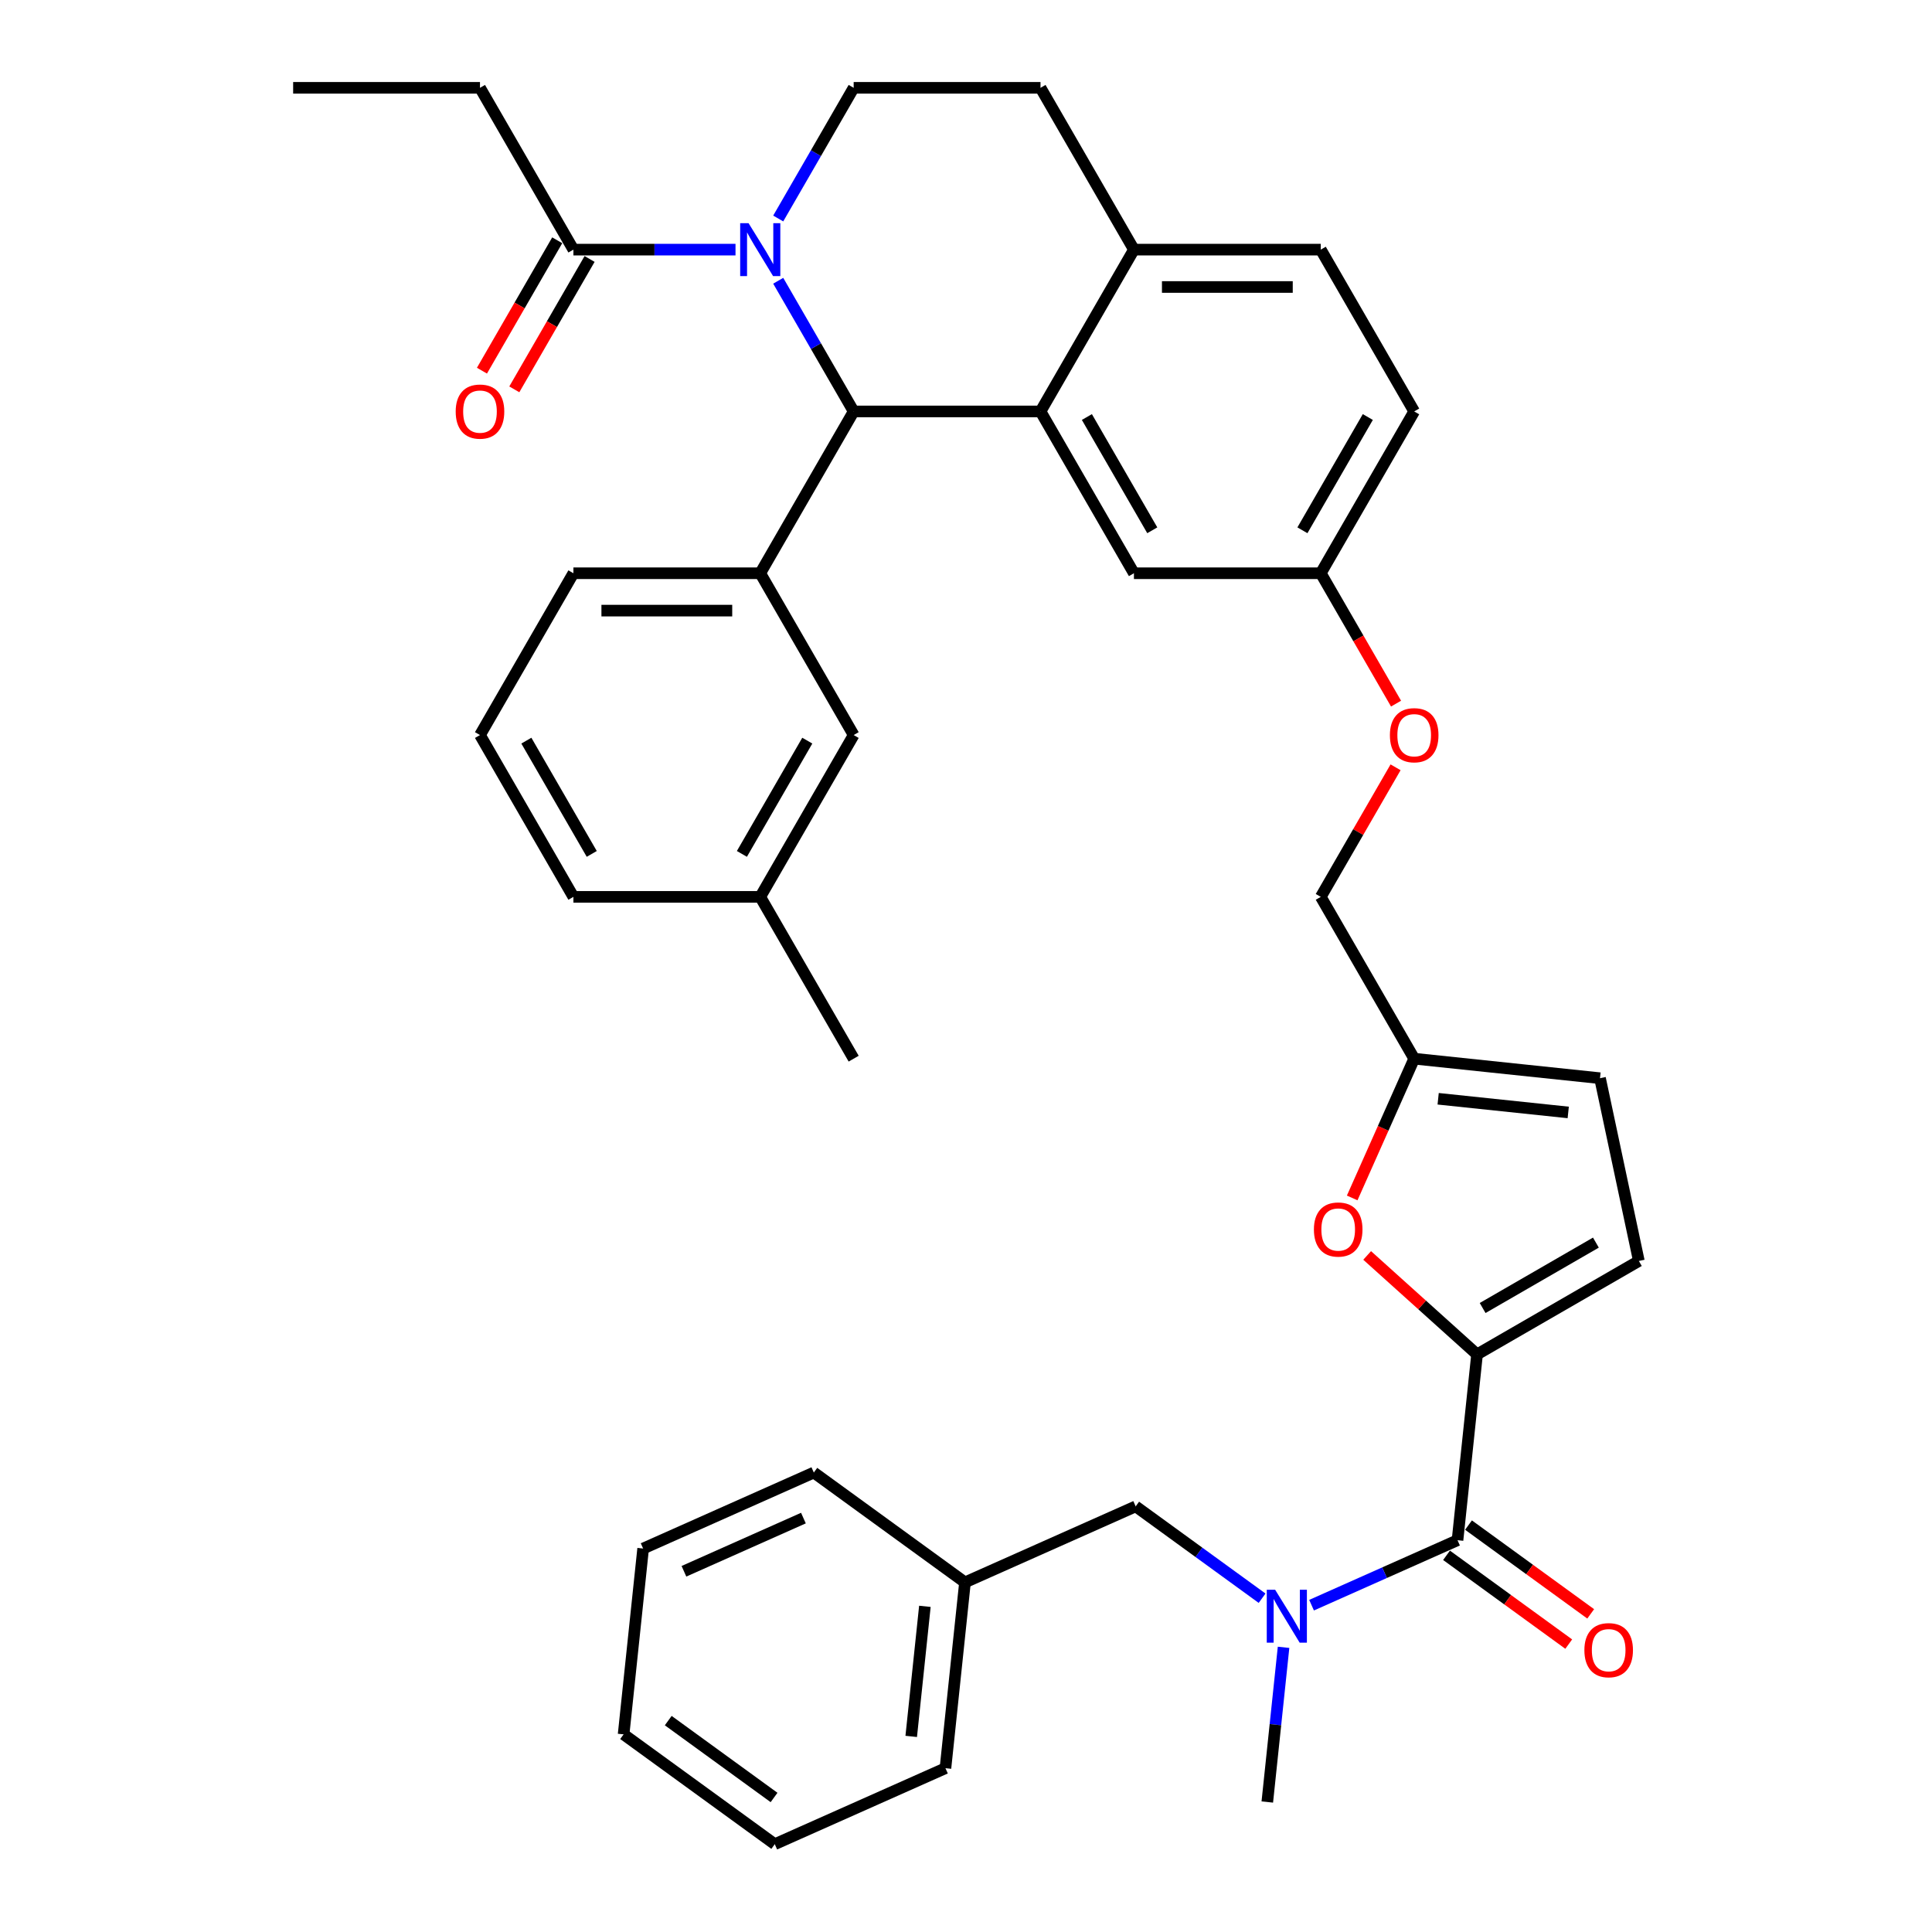 <?xml version='1.0' encoding='iso-8859-1'?>
<svg version='1.1' baseProfile='full'
              xmlns='http://www.w3.org/2000/svg'
                      xmlns:rdkit='http://www.rdkit.org/xml'
                      xmlns:xlink='http://www.w3.org/1999/xlink'
                  xml:space='preserve'
width='1000px' height='1000px' viewBox='0 0 1000 1000'>
<!-- END OF HEADER -->
<rect style='opacity:1.0;fill:#FFFFFF;stroke:none' width='1000' height='1000' x='0' y='0'> </rect>
<path class='bond-0' d='M 332.887,801.523 L 421.234,762.188' style='fill:none;fill-rule:evenodd;stroke:#000000;stroke-width:6px;stroke-linecap:butt;stroke-linejoin:miter;stroke-opacity:1' />
<path class='bond-0' d='M 354.006,813.292 L 415.849,785.757' style='fill:none;fill-rule:evenodd;stroke:#000000;stroke-width:6px;stroke-linecap:butt;stroke-linejoin:miter;stroke-opacity:1' />
<path class='bond-1' d='M 332.887,801.523 L 322.778,897.701' style='fill:none;fill-rule:evenodd;stroke:#000000;stroke-width:6px;stroke-linecap:butt;stroke-linejoin:miter;stroke-opacity:1' />
<path class='bond-2' d='M 754.408,797.205 L 716.636,814.023' style='fill:none;fill-rule:evenodd;stroke:#000000;stroke-width:6px;stroke-linecap:butt;stroke-linejoin:miter;stroke-opacity:1' />
<path class='bond-2' d='M 716.636,814.023 L 678.865,830.84' style='fill:none;fill-rule:evenodd;stroke:#0000FF;stroke-width:6px;stroke-linecap:butt;stroke-linejoin:miter;stroke-opacity:1' />
<path class='bond-3' d='M 748.724,805.029 L 780.348,828.006' style='fill:none;fill-rule:evenodd;stroke:#000000;stroke-width:6px;stroke-linecap:butt;stroke-linejoin:miter;stroke-opacity:1' />
<path class='bond-3' d='M 780.348,828.006 L 811.973,850.983' style='fill:none;fill-rule:evenodd;stroke:#FF0000;stroke-width:6px;stroke-linecap:butt;stroke-linejoin:miter;stroke-opacity:1' />
<path class='bond-3' d='M 760.093,789.382 L 791.717,812.358' style='fill:none;fill-rule:evenodd;stroke:#000000;stroke-width:6px;stroke-linecap:butt;stroke-linejoin:miter;stroke-opacity:1' />
<path class='bond-3' d='M 791.717,812.358 L 823.342,835.335' style='fill:none;fill-rule:evenodd;stroke:#FF0000;stroke-width:6px;stroke-linecap:butt;stroke-linejoin:miter;stroke-opacity:1' />
<path class='bond-4' d='M 754.408,797.205 L 764.517,701.027' style='fill:none;fill-rule:evenodd;stroke:#000000;stroke-width:6px;stroke-linecap:butt;stroke-linejoin:miter;stroke-opacity:1' />
<path class='bond-5' d='M 653.256,827.238 L 620.539,803.467' style='fill:none;fill-rule:evenodd;stroke:#0000FF;stroke-width:6px;stroke-linecap:butt;stroke-linejoin:miter;stroke-opacity:1' />
<path class='bond-5' d='M 620.539,803.467 L 587.821,779.697' style='fill:none;fill-rule:evenodd;stroke:#000000;stroke-width:6px;stroke-linecap:butt;stroke-linejoin:miter;stroke-opacity:1' />
<path class='bond-6' d='M 664.367,852.652 L 660.159,892.686' style='fill:none;fill-rule:evenodd;stroke:#0000FF;stroke-width:6px;stroke-linecap:butt;stroke-linejoin:miter;stroke-opacity:1' />
<path class='bond-6' d='M 660.159,892.686 L 655.951,932.719' style='fill:none;fill-rule:evenodd;stroke:#000000;stroke-width:6px;stroke-linecap:butt;stroke-linejoin:miter;stroke-opacity:1' />
<path class='bond-7' d='M 322.778,897.701 L 401.017,954.545' style='fill:none;fill-rule:evenodd;stroke:#000000;stroke-width:6px;stroke-linecap:butt;stroke-linejoin:miter;stroke-opacity:1' />
<path class='bond-7' d='M 345.882,890.58 L 400.65,930.371' style='fill:none;fill-rule:evenodd;stroke:#000000;stroke-width:6px;stroke-linecap:butt;stroke-linejoin:miter;stroke-opacity:1' />
<path class='bond-8' d='M 731.983,212.959 L 683.629,296.711' style='fill:none;fill-rule:evenodd;stroke:#000000;stroke-width:6px;stroke-linecap:butt;stroke-linejoin:miter;stroke-opacity:1' />
<path class='bond-8' d='M 707.98,215.851 L 674.132,274.478' style='fill:none;fill-rule:evenodd;stroke:#000000;stroke-width:6px;stroke-linecap:butt;stroke-linejoin:miter;stroke-opacity:1' />
<path class='bond-9' d='M 731.983,212.959 L 683.629,129.207' style='fill:none;fill-rule:evenodd;stroke:#000000;stroke-width:6px;stroke-linecap:butt;stroke-linejoin:miter;stroke-opacity:1' />
<path class='bond-10' d='M 683.629,296.711 L 586.92,296.711' style='fill:none;fill-rule:evenodd;stroke:#000000;stroke-width:6px;stroke-linecap:butt;stroke-linejoin:miter;stroke-opacity:1' />
<path class='bond-11' d='M 683.629,296.711 L 703.11,330.454' style='fill:none;fill-rule:evenodd;stroke:#000000;stroke-width:6px;stroke-linecap:butt;stroke-linejoin:miter;stroke-opacity:1' />
<path class='bond-11' d='M 703.11,330.454 L 722.592,364.197' style='fill:none;fill-rule:evenodd;stroke:#FF0000;stroke-width:6px;stroke-linecap:butt;stroke-linejoin:miter;stroke-opacity:1' />
<path class='bond-12' d='M 586.92,296.711 L 538.566,212.959' style='fill:none;fill-rule:evenodd;stroke:#000000;stroke-width:6px;stroke-linecap:butt;stroke-linejoin:miter;stroke-opacity:1' />
<path class='bond-12' d='M 596.417,274.478 L 562.569,215.851' style='fill:none;fill-rule:evenodd;stroke:#000000;stroke-width:6px;stroke-linecap:butt;stroke-linejoin:miter;stroke-opacity:1' />
<path class='bond-13' d='M 683.629,129.207 L 586.92,129.207' style='fill:none;fill-rule:evenodd;stroke:#000000;stroke-width:6px;stroke-linecap:butt;stroke-linejoin:miter;stroke-opacity:1' />
<path class='bond-13' d='M 669.123,148.549 L 601.427,148.549' style='fill:none;fill-rule:evenodd;stroke:#000000;stroke-width:6px;stroke-linecap:butt;stroke-linejoin:miter;stroke-opacity:1' />
<path class='bond-14' d='M 586.92,129.207 L 538.566,212.959' style='fill:none;fill-rule:evenodd;stroke:#000000;stroke-width:6px;stroke-linecap:butt;stroke-linejoin:miter;stroke-opacity:1' />
<path class='bond-15' d='M 586.92,129.207 L 538.566,45.455' style='fill:none;fill-rule:evenodd;stroke:#000000;stroke-width:6px;stroke-linecap:butt;stroke-linejoin:miter;stroke-opacity:1' />
<path class='bond-16' d='M 538.566,212.959 L 441.857,212.959' style='fill:none;fill-rule:evenodd;stroke:#000000;stroke-width:6px;stroke-linecap:butt;stroke-linejoin:miter;stroke-opacity:1' />
<path class='bond-17' d='M 441.857,212.959 L 393.503,296.711' style='fill:none;fill-rule:evenodd;stroke:#000000;stroke-width:6px;stroke-linecap:butt;stroke-linejoin:miter;stroke-opacity:1' />
<path class='bond-18' d='M 441.857,212.959 L 422.331,179.139' style='fill:none;fill-rule:evenodd;stroke:#000000;stroke-width:6px;stroke-linecap:butt;stroke-linejoin:miter;stroke-opacity:1' />
<path class='bond-18' d='M 422.331,179.139 L 402.805,145.318' style='fill:none;fill-rule:evenodd;stroke:#0000FF;stroke-width:6px;stroke-linecap:butt;stroke-linejoin:miter;stroke-opacity:1' />
<path class='bond-19' d='M 402.805,113.095 L 422.331,79.275' style='fill:none;fill-rule:evenodd;stroke:#0000FF;stroke-width:6px;stroke-linecap:butt;stroke-linejoin:miter;stroke-opacity:1' />
<path class='bond-19' d='M 422.331,79.275 L 441.857,45.455' style='fill:none;fill-rule:evenodd;stroke:#000000;stroke-width:6px;stroke-linecap:butt;stroke-linejoin:miter;stroke-opacity:1' />
<path class='bond-20' d='M 380.698,129.207 L 338.746,129.207' style='fill:none;fill-rule:evenodd;stroke:#0000FF;stroke-width:6px;stroke-linecap:butt;stroke-linejoin:miter;stroke-opacity:1' />
<path class='bond-20' d='M 338.746,129.207 L 296.794,129.207' style='fill:none;fill-rule:evenodd;stroke:#000000;stroke-width:6px;stroke-linecap:butt;stroke-linejoin:miter;stroke-opacity:1' />
<path class='bond-21' d='M 441.857,45.455 L 538.566,45.455' style='fill:none;fill-rule:evenodd;stroke:#000000;stroke-width:6px;stroke-linecap:butt;stroke-linejoin:miter;stroke-opacity:1' />
<path class='bond-22' d='M 764.517,701.027 L 736.078,675.42' style='fill:none;fill-rule:evenodd;stroke:#000000;stroke-width:6px;stroke-linecap:butt;stroke-linejoin:miter;stroke-opacity:1' />
<path class='bond-22' d='M 736.078,675.42 L 707.638,649.813' style='fill:none;fill-rule:evenodd;stroke:#FF0000;stroke-width:6px;stroke-linecap:butt;stroke-linejoin:miter;stroke-opacity:1' />
<path class='bond-23' d='M 764.517,701.027 L 848.269,652.672' style='fill:none;fill-rule:evenodd;stroke:#000000;stroke-width:6px;stroke-linecap:butt;stroke-linejoin:miter;stroke-opacity:1' />
<path class='bond-23' d='M 767.409,677.023 L 826.035,643.175' style='fill:none;fill-rule:evenodd;stroke:#000000;stroke-width:6px;stroke-linecap:butt;stroke-linejoin:miter;stroke-opacity:1' />
<path class='bond-24' d='M 722.346,397.155 L 702.988,430.686' style='fill:none;fill-rule:evenodd;stroke:#FF0000;stroke-width:6px;stroke-linecap:butt;stroke-linejoin:miter;stroke-opacity:1' />
<path class='bond-24' d='M 702.988,430.686 L 683.629,464.216' style='fill:none;fill-rule:evenodd;stroke:#000000;stroke-width:6px;stroke-linecap:butt;stroke-linejoin:miter;stroke-opacity:1' />
<path class='bond-25' d='M 248.44,45.455 L 151.731,45.455' style='fill:none;fill-rule:evenodd;stroke:#000000;stroke-width:6px;stroke-linecap:butt;stroke-linejoin:miter;stroke-opacity:1' />
<path class='bond-26' d='M 248.44,45.455 L 296.794,129.207' style='fill:none;fill-rule:evenodd;stroke:#000000;stroke-width:6px;stroke-linecap:butt;stroke-linejoin:miter;stroke-opacity:1' />
<path class='bond-27' d='M 288.419,124.371 L 268.937,158.114' style='fill:none;fill-rule:evenodd;stroke:#000000;stroke-width:6px;stroke-linecap:butt;stroke-linejoin:miter;stroke-opacity:1' />
<path class='bond-27' d='M 268.937,158.114 L 249.456,191.857' style='fill:none;fill-rule:evenodd;stroke:#FF0000;stroke-width:6px;stroke-linecap:butt;stroke-linejoin:miter;stroke-opacity:1' />
<path class='bond-27' d='M 305.169,134.042 L 285.688,167.785' style='fill:none;fill-rule:evenodd;stroke:#000000;stroke-width:6px;stroke-linecap:butt;stroke-linejoin:miter;stroke-opacity:1' />
<path class='bond-27' d='M 285.688,167.785 L 266.206,201.528' style='fill:none;fill-rule:evenodd;stroke:#FF0000;stroke-width:6px;stroke-linecap:butt;stroke-linejoin:miter;stroke-opacity:1' />
<path class='bond-28' d='M 393.503,296.711 L 296.794,296.711' style='fill:none;fill-rule:evenodd;stroke:#000000;stroke-width:6px;stroke-linecap:butt;stroke-linejoin:miter;stroke-opacity:1' />
<path class='bond-28' d='M 378.996,316.053 L 311.3,316.053' style='fill:none;fill-rule:evenodd;stroke:#000000;stroke-width:6px;stroke-linecap:butt;stroke-linejoin:miter;stroke-opacity:1' />
<path class='bond-29' d='M 393.503,296.711 L 441.857,380.463' style='fill:none;fill-rule:evenodd;stroke:#000000;stroke-width:6px;stroke-linecap:butt;stroke-linejoin:miter;stroke-opacity:1' />
<path class='bond-30' d='M 296.794,296.711 L 248.44,380.463' style='fill:none;fill-rule:evenodd;stroke:#000000;stroke-width:6px;stroke-linecap:butt;stroke-linejoin:miter;stroke-opacity:1' />
<path class='bond-31' d='M 248.44,380.463 L 296.794,464.216' style='fill:none;fill-rule:evenodd;stroke:#000000;stroke-width:6px;stroke-linecap:butt;stroke-linejoin:miter;stroke-opacity:1' />
<path class='bond-31' d='M 272.443,383.355 L 306.291,441.982' style='fill:none;fill-rule:evenodd;stroke:#000000;stroke-width:6px;stroke-linecap:butt;stroke-linejoin:miter;stroke-opacity:1' />
<path class='bond-32' d='M 441.857,380.463 L 393.503,464.216' style='fill:none;fill-rule:evenodd;stroke:#000000;stroke-width:6px;stroke-linecap:butt;stroke-linejoin:miter;stroke-opacity:1' />
<path class='bond-32' d='M 417.853,383.355 L 384.005,441.982' style='fill:none;fill-rule:evenodd;stroke:#000000;stroke-width:6px;stroke-linecap:butt;stroke-linejoin:miter;stroke-opacity:1' />
<path class='bond-33' d='M 393.503,464.216 L 296.794,464.216' style='fill:none;fill-rule:evenodd;stroke:#000000;stroke-width:6px;stroke-linecap:butt;stroke-linejoin:miter;stroke-opacity:1' />
<path class='bond-34' d='M 393.503,464.216 L 441.857,547.968' style='fill:none;fill-rule:evenodd;stroke:#000000;stroke-width:6px;stroke-linecap:butt;stroke-linejoin:miter;stroke-opacity:1' />
<path class='bond-35' d='M 699.891,620.049 L 715.937,584.009' style='fill:none;fill-rule:evenodd;stroke:#FF0000;stroke-width:6px;stroke-linecap:butt;stroke-linejoin:miter;stroke-opacity:1' />
<path class='bond-35' d='M 715.937,584.009 L 731.983,547.968' style='fill:none;fill-rule:evenodd;stroke:#000000;stroke-width:6px;stroke-linecap:butt;stroke-linejoin:miter;stroke-opacity:1' />
<path class='bond-36' d='M 731.983,547.968 L 828.162,558.077' style='fill:none;fill-rule:evenodd;stroke:#000000;stroke-width:6px;stroke-linecap:butt;stroke-linejoin:miter;stroke-opacity:1' />
<path class='bond-36' d='M 744.388,568.72 L 811.714,575.796' style='fill:none;fill-rule:evenodd;stroke:#000000;stroke-width:6px;stroke-linecap:butt;stroke-linejoin:miter;stroke-opacity:1' />
<path class='bond-37' d='M 731.983,547.968 L 683.629,464.216' style='fill:none;fill-rule:evenodd;stroke:#000000;stroke-width:6px;stroke-linecap:butt;stroke-linejoin:miter;stroke-opacity:1' />
<path class='bond-38' d='M 828.162,558.077 L 848.269,652.672' style='fill:none;fill-rule:evenodd;stroke:#000000;stroke-width:6px;stroke-linecap:butt;stroke-linejoin:miter;stroke-opacity:1' />
<path class='bond-39' d='M 401.017,954.545 L 489.365,915.21' style='fill:none;fill-rule:evenodd;stroke:#000000;stroke-width:6px;stroke-linecap:butt;stroke-linejoin:miter;stroke-opacity:1' />
<path class='bond-40' d='M 489.365,915.21 L 499.473,819.032' style='fill:none;fill-rule:evenodd;stroke:#000000;stroke-width:6px;stroke-linecap:butt;stroke-linejoin:miter;stroke-opacity:1' />
<path class='bond-40' d='M 471.645,898.762 L 478.721,831.437' style='fill:none;fill-rule:evenodd;stroke:#000000;stroke-width:6px;stroke-linecap:butt;stroke-linejoin:miter;stroke-opacity:1' />
<path class='bond-41' d='M 499.473,819.032 L 421.234,762.188' style='fill:none;fill-rule:evenodd;stroke:#000000;stroke-width:6px;stroke-linecap:butt;stroke-linejoin:miter;stroke-opacity:1' />
<path class='bond-42' d='M 499.473,819.032 L 587.821,779.697' style='fill:none;fill-rule:evenodd;stroke:#000000;stroke-width:6px;stroke-linecap:butt;stroke-linejoin:miter;stroke-opacity:1' />
<path  class='atom-2' d='M 660.006 822.847
L 668.981 837.353
Q 669.871 838.784, 671.302 841.376
Q 672.733 843.968, 672.811 844.122
L 672.811 822.847
L 676.447 822.847
L 676.447 850.234
L 672.694 850.234
L 663.062 834.374
Q 661.94 832.517, 660.741 830.39
Q 659.581 828.262, 659.233 827.605
L 659.233 850.234
L 655.674 850.234
L 655.674 822.847
L 660.006 822.847
' fill='#0000FF'/>
<path  class='atom-3' d='M 820.075 854.127
Q 820.075 847.551, 823.324 843.876
Q 826.574 840.201, 832.647 840.201
Q 838.72 840.201, 841.97 843.876
Q 845.219 847.551, 845.219 854.127
Q 845.219 860.78, 841.931 864.571
Q 838.643 868.324, 832.647 868.324
Q 826.612 868.324, 823.324 864.571
Q 820.075 860.819, 820.075 854.127
M 832.647 865.229
Q 836.825 865.229, 839.069 862.444
Q 841.351 859.62, 841.351 854.127
Q 841.351 848.75, 839.069 846.042
Q 836.825 843.295, 832.647 843.295
Q 828.469 843.295, 826.187 846.003
Q 823.943 848.711, 823.943 854.127
Q 823.943 859.659, 826.187 862.444
Q 828.469 865.229, 832.647 865.229
' fill='#FF0000'/>
<path  class='atom-12' d='M 387.449 115.513
L 396.423 130.019
Q 397.313 131.45, 398.744 134.042
Q 400.176 136.634, 400.253 136.789
L 400.253 115.513
L 403.889 115.513
L 403.889 142.901
L 400.137 142.901
L 390.505 127.04
Q 389.383 125.184, 388.184 123.056
Q 387.023 120.929, 386.675 120.271
L 386.675 142.901
L 383.116 142.901
L 383.116 115.513
L 387.449 115.513
' fill='#0000FF'/>
<path  class='atom-16' d='M 719.411 380.541
Q 719.411 373.965, 722.661 370.29
Q 725.91 366.615, 731.983 366.615
Q 738.057 366.615, 741.306 370.29
Q 744.555 373.965, 744.555 380.541
Q 744.555 387.194, 741.267 390.985
Q 737.979 394.738, 731.983 394.738
Q 725.949 394.738, 722.661 390.985
Q 719.411 387.233, 719.411 380.541
M 731.983 391.643
Q 736.161 391.643, 738.405 388.858
Q 740.687 386.034, 740.687 380.541
Q 740.687 375.164, 738.405 372.456
Q 736.161 369.709, 731.983 369.709
Q 727.805 369.709, 725.523 372.417
Q 723.28 375.125, 723.28 380.541
Q 723.28 386.073, 725.523 388.858
Q 727.805 391.643, 731.983 391.643
' fill='#FF0000'/>
<path  class='atom-19' d='M 235.867 213.036
Q 235.867 206.46, 239.117 202.785
Q 242.366 199.11, 248.44 199.11
Q 254.513 199.11, 257.762 202.785
Q 261.012 206.46, 261.012 213.036
Q 261.012 219.69, 257.724 223.481
Q 254.436 227.233, 248.44 227.233
Q 242.405 227.233, 239.117 223.481
Q 235.867 219.729, 235.867 213.036
M 248.44 224.139
Q 252.617 224.139, 254.861 221.353
Q 257.143 218.529, 257.143 213.036
Q 257.143 207.659, 254.861 204.952
Q 252.617 202.205, 248.44 202.205
Q 244.262 202.205, 241.979 204.913
Q 239.736 207.621, 239.736 213.036
Q 239.736 218.568, 241.979 221.353
Q 244.262 224.139, 248.44 224.139
' fill='#FF0000'/>
<path  class='atom-28' d='M 680.076 636.393
Q 680.076 629.817, 683.326 626.142
Q 686.575 622.467, 692.648 622.467
Q 698.722 622.467, 701.971 626.142
Q 705.22 629.817, 705.22 636.393
Q 705.22 643.047, 701.932 646.838
Q 698.644 650.59, 692.648 650.59
Q 686.614 650.59, 683.326 646.838
Q 680.076 643.085, 680.076 636.393
M 692.648 647.495
Q 696.826 647.495, 699.07 644.71
Q 701.352 641.886, 701.352 636.393
Q 701.352 631.016, 699.07 628.308
Q 696.826 625.562, 692.648 625.562
Q 688.471 625.562, 686.188 628.27
Q 683.945 630.977, 683.945 636.393
Q 683.945 641.925, 686.188 644.71
Q 688.471 647.495, 692.648 647.495
' fill='#FF0000'/>
</svg>
